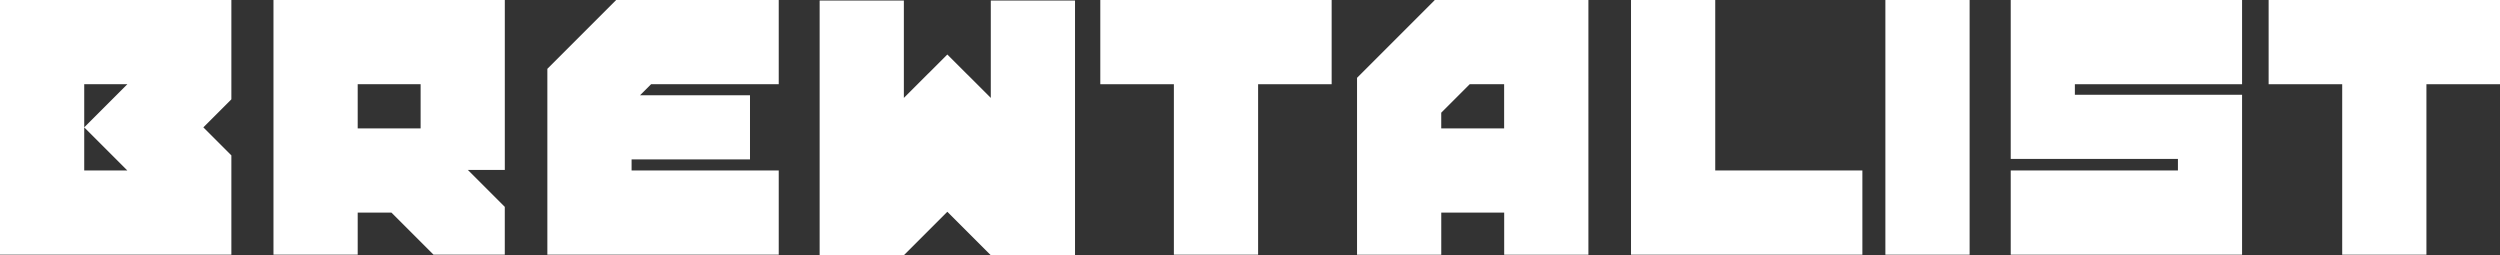 <svg xmlns="http://www.w3.org/2000/svg" id="Capa_2" data-name="Capa 2" viewBox="0 0 941.24 96.08"><rect x="0" y="0" width="941.24" height="96.08" fill="#333333" stroke="none"/><defs><style>      .cls-1 {        fill: #fff;      }    </style></defs><g id="Capa_1-2" data-name="Capa 1"><g><polygon class="cls-1" points="645.78 64.18 645.78 0 614.07 0 614.07 64.18 614.07 95.89 645.78 95.89 701.18 95.89 701.18 64.18 645.78 64.18"></polygon><polygon class="cls-1" points="844.13 31.71 844.13 0 757.03 0 757.03 9.06 757.03 31.71 757.03 59.83 775.2 59.83 781.18 59.83 819.98 59.83 819.98 64.18 757.03 64.18 757.03 95.89 844.13 95.89 844.13 86.45 844.13 64.18 844.13 35.68 825.97 35.68 819.98 35.68 781.18 35.68 781.18 31.71 844.13 31.71"></polygon><polygon class="cls-1" points="501.36 0 473.67 0 441.96 0 414.26 0 414.26 31.71 441.96 31.71 441.96 95.89 473.67 95.89 473.67 31.71 501.36 31.71 501.36 0"></polygon><polygon class="cls-1" points="941.24 0 913.54 0 881.83 0 854.13 0 854.13 31.71 881.83 31.71 881.83 95.89 913.54 95.89 913.54 31.71 941.24 31.71 941.24 0"></polygon><path class="cls-1" d="M597.64,0h-57.53v.11l-29.18,29.18h-.01v66.61h31.71v-15.85h23.69v15.85h31.71V0h-.38ZM542.62,48.33v-5.9l10.72-10.72h12.96v16.62h-23.69Z"></path><polyline class="cls-1" points="741.55 95.89 741.55 0 709.84 0 709.84 64.18 709.84 95.89 741.55 95.89"></polyline><polygon class="cls-1" points="340.3 96.08 340.3 96.08 340.31 96.08 356.66 79.73 373.02 96.08 373.03 96.08 373.03 96.08 404.74 96.08 404.74 .19 373.03 .19 373.03 36.86 363.85 27.69 363.84 27.7 356.66 20.52 349.48 27.7 349.47 27.69 340.3 36.86 340.3 .19 308.59 .19 308.59 96.08 340.3 96.08"></polygon><path class="cls-1" d="M158.36,0h-55.4v95.89h31.71v-15.85h12.7l15.85,15.85h26.83v-18.01l-13.89-13.89h13.9V0h-31.71ZM158.36,48.33h-23.69v-16.62h23.69v16.62Z"></path><path class="cls-1" d="M31.71,0H0v95.89h87.11v-37.39l-10.55-10.55,10.55-10.55V0H31.71ZM31.71,47.96h0v-16.25h16.24l-16.24,16.24h0s0,0,0,0l16.22,16.22h-16.22v-16.22Z"></path><polygon class="cls-1" points="293.19 31.71 293.19 0 238.76 0 231.99 0 231.94 0 231.94 .05 206.1 25.89 206.08 25.89 206.08 64.18 206.08 95.89 237.79 95.89 293.19 95.89 293.19 64.18 237.79 64.18 237.79 60.02 282.37 60.02 282.37 35.87 240.96 35.87 245.13 31.71 293.19 31.71"></polygon></g></g></svg>